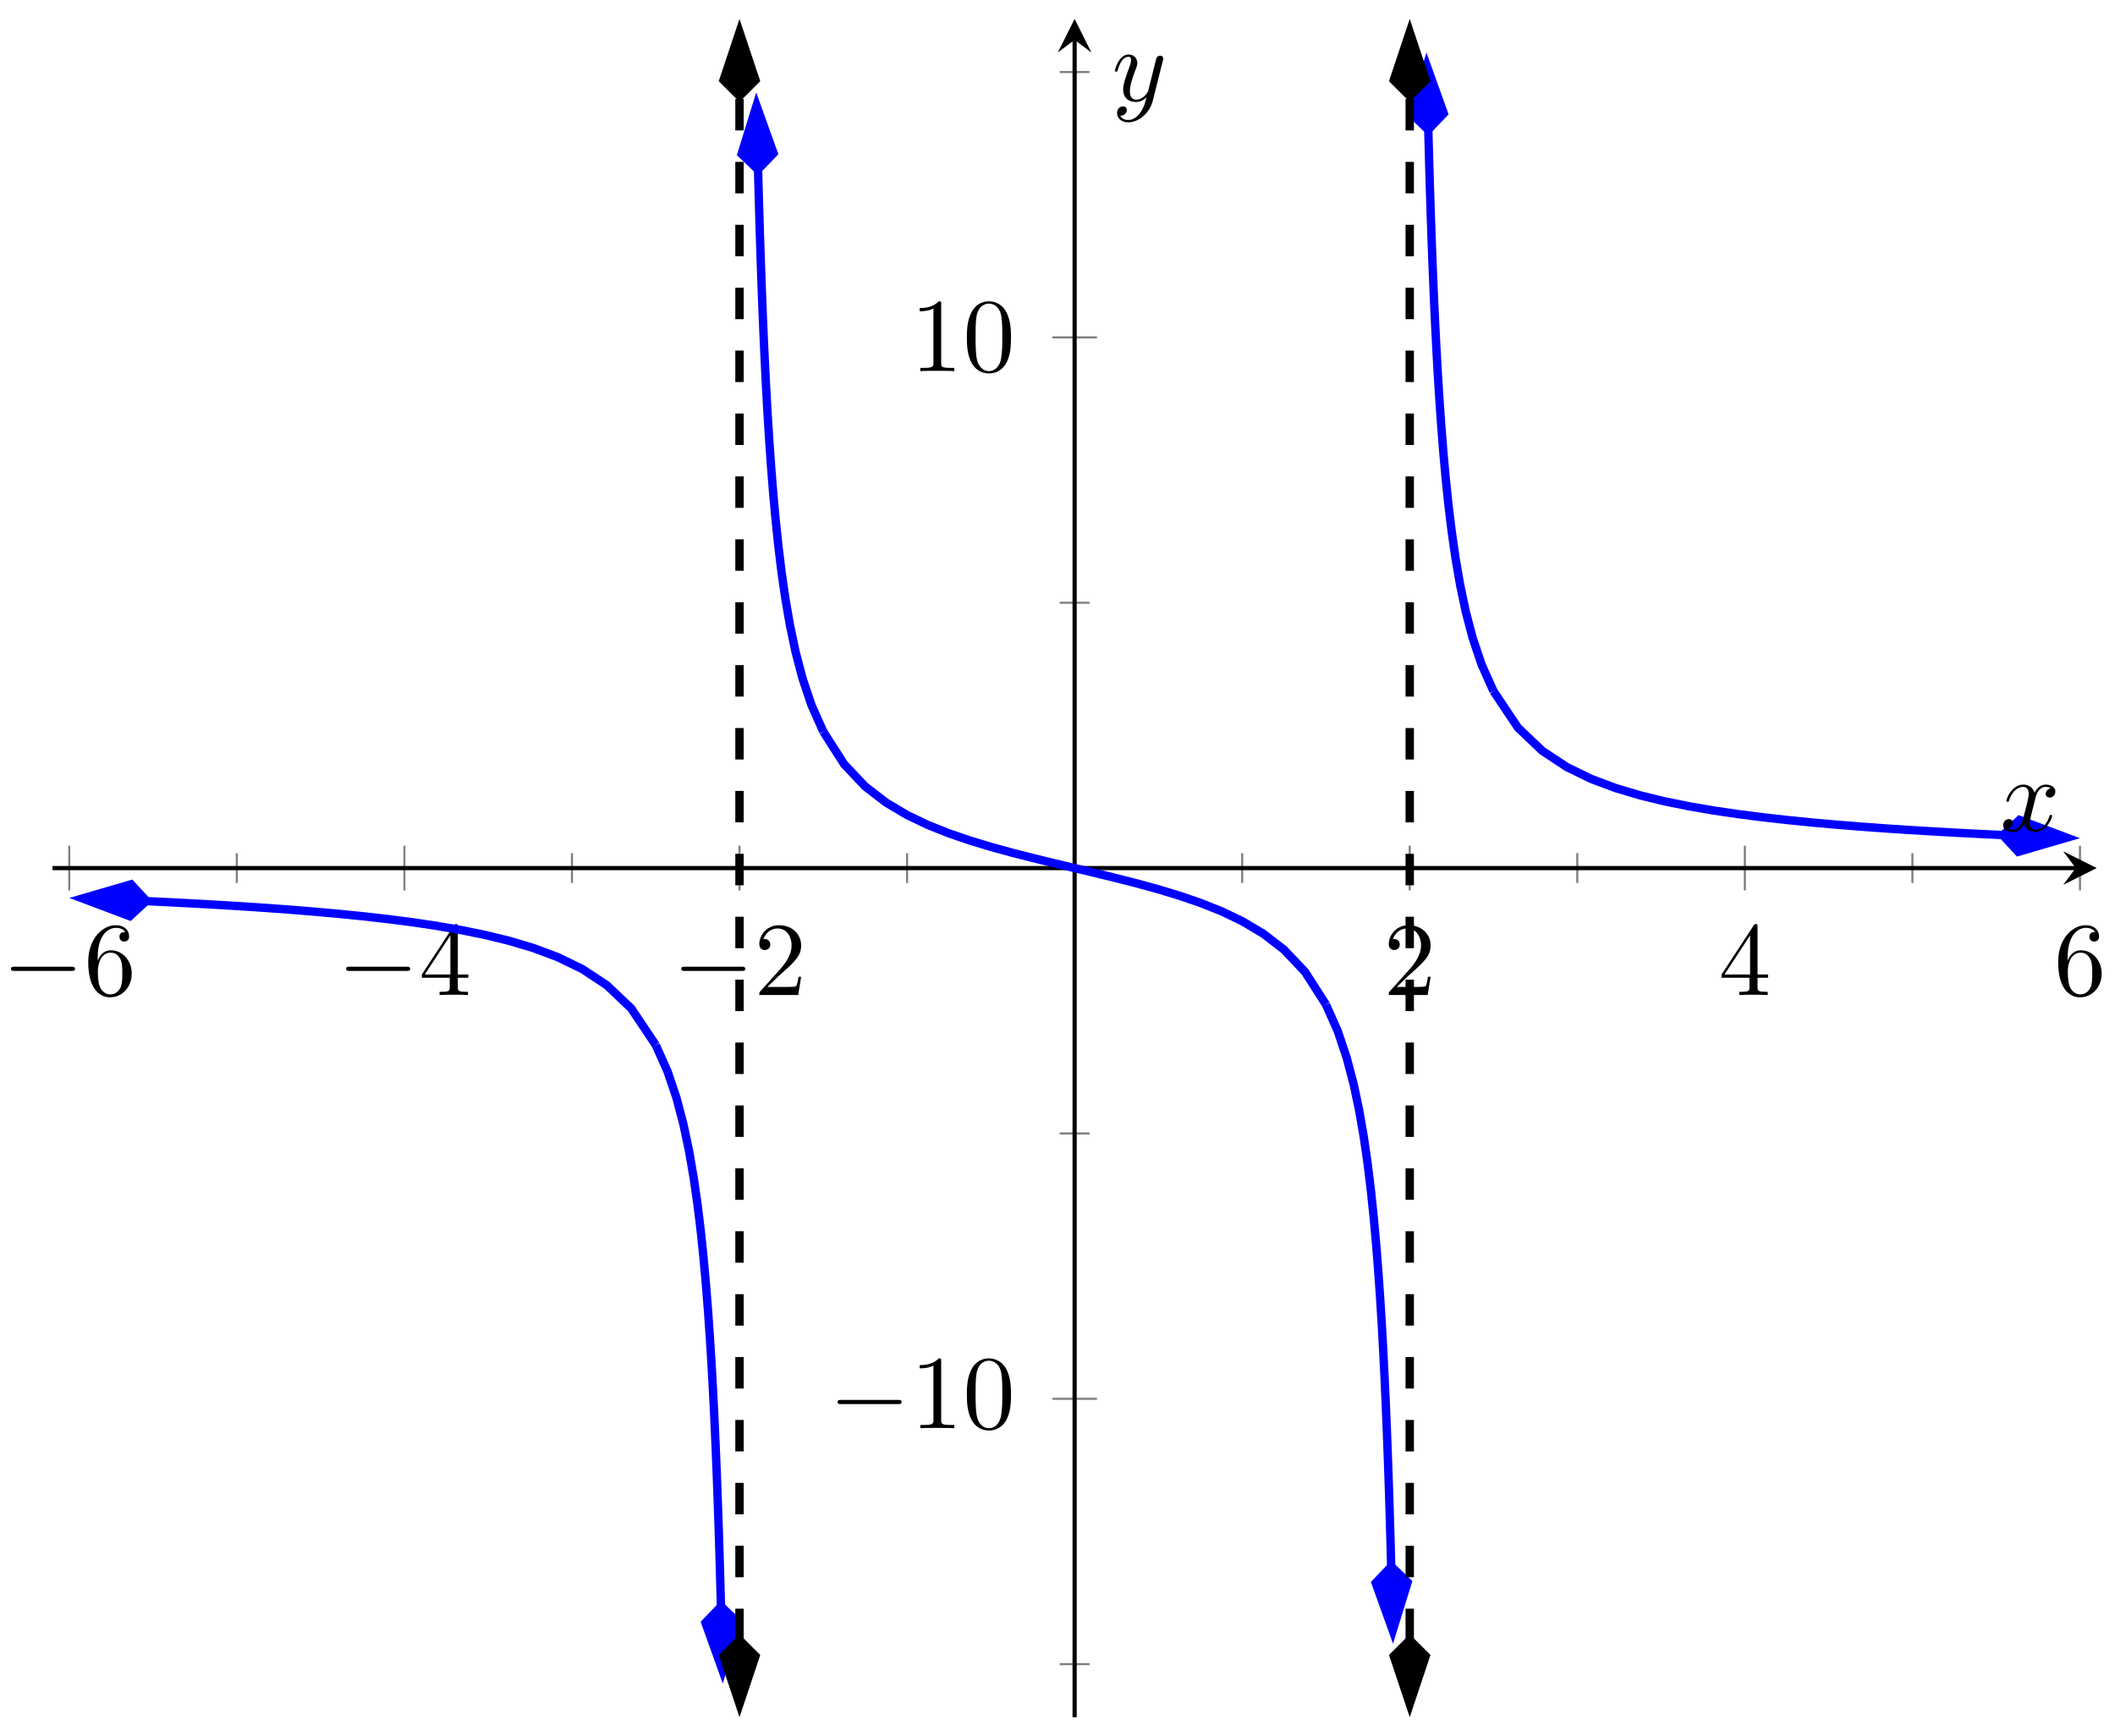 <svg xmlns="http://www.w3.org/2000/svg" xmlns:xlink="http://www.w3.org/1999/xlink" xmlns:inkscape="http://www.inkscape.org/namespaces/inkscape" version="1.1" width="201" height="165" viewBox="0 0 201 165">
<defs>
<path id="font_1_1" d="M.659 .23C.676 .23 .694 .23 .694 .25 .694 .27 .676 .27 .659 .27H.118C.101 .27 .083 .27 .083 .25 .083 .23 .101 .23 .118 .23H.659Z"/>
<path id="font_2_5" d="M.132 .328V.352C.132 .605 .256 .641 .307 .641 .331 .641 .373 .635 .395 .601 .38 .601 .34 .601 .34 .556 .34 .525 .364 .51 .386 .51 .402 .51 .432 .519 .432 .558 .432 .618 .388 .666 .305 .666 .177 .666 .042 .537 .042 .316 .042 .049 .158-.022 .251-.022 .362-.022 .457 .072 .457 .204 .457 .331 .368 .427 .257 .427 .189 .427 .152 .376 .132 .328M.251 .006C.188 .006 .158 .066 .152 .081 .134 .128 .134 .208 .134 .226 .134 .304 .166 .404 .256 .404 .272 .404 .318 .404 .349 .342 .367 .305 .367 .254 .367 .205 .367 .157 .367 .107 .35 .071 .32 .011 .274 .006 .251 .006Z"/>
<path id="font_2_4" d="M.294 .165V.078C.294 .042 .292 .031 .218 .031H.197V0C.238 .003 .29 .003 .332 .003 .374 .003 .427 .003 .468 0V.031H.447C.373 .031 .371 .042 .371 .078V.165H.471V.196H.371V.651C.371 .671 .371 .677 .355 .677 .346 .677 .343 .677 .335 .665L.028 .196V.165H.294M.3 .196H.056L.3 .569V.196Z"/>
<path id="font_2_3" d="M.127 .077 .233 .18C.389 .318 .449 .372 .449 .472 .449 .586 .359 .666 .237 .666 .124 .666 .05 .574 .05 .485 .05 .429 .1 .429 .103 .429 .12 .429 .155 .441 .155 .482 .155 .508 .137 .534 .102 .534 .094 .534 .092 .534 .089 .533 .112 .598 .166 .635 .224 .635 .315 .635 .358 .554 .358 .472 .358 .392 .308 .313 .253 .251L.061 .037C.05 .026 .05 .024 .05 0H.421L.449 .174H.424C.419 .144 .412 .1 .402 .085 .395 .077 .329 .077 .307 .077H.127Z"/>
<path id="font_2_2" d="M.294 .64C.294 .664 .294 .666 .271 .666 .209 .602 .121 .602 .089 .602V.571C.109 .571 .168 .571 .22 .597V.079C.22 .043 .217 .031 .127 .031H.095V0C.13 .003 .217 .003 .257 .003 .297 .003 .384 .003 .419 0V.031H.387C.297 .031 .294 .042 .294 .079V.64Z"/>
<path id="font_2_1" d="M.46 .32C.46 .4 .455 .48 .42 .554 .374 .65 .292 .666 .25 .666 .19 .666 .117 .64 .076 .547 .044 .478 .039 .4 .039 .32 .039 .245 .043 .155 .084 .079 .127-.002 .2-.022 .249-.022 .303-.022 .379-.001 .423 .094 .455 .163 .46 .241 .46 .32M.249-0C.21-0 .151 .025 .133 .121 .122 .181 .122 .273 .122 .332 .122 .396 .122 .462 .13 .516 .149 .635 .224 .644 .249 .644 .282 .644 .348 .626 .367 .527 .377 .471 .377 .395 .377 .332 .377 .257 .377 .189 .366 .125 .351 .03 .294-0 .249-0Z"/>
<clipPath id="clip_3">
<path transform="matrix(1,0,0,-1,4.99,163.196)" d="M0 0H194.274V161.394H0Z"/>
</clipPath>
<path id="font_4_1" d="M.334 .302C.34 .328 .363 .42 .433 .42 .438 .42 .462 .42 .483 .407 .455 .402 .435 .377 .435 .353 .435 .337 .446 .318 .473 .318 .495 .318 .527 .336 .527 .376 .527 .428 .468 .442 .434 .442 .376 .442 .341 .389 .329 .366 .304 .432 .25 .442 .221 .442 .117 .442 .06 .313 .06 .288 .06 .278 .07 .278 .072 .278 .08 .278 .083 .28 .085 .289 .119 .395 .185 .42 .219 .42 .238 .42 .273 .411 .273 .353 .273 .322 .256 .255 .219 .115 .203 .053 .168 .011 .124 .011 .118 .011 .095 .011 .074 .024 .099 .029 .121 .05 .121 .078 .121 .105 .099 .113 .084 .113 .054 .113 .029 .087 .029 .055 .029 .009 .079-.011 .123-.011 .189-.011 .225 .059 .228 .065 .24 .028 .276-.011 .336-.011 .439-.011 .496 .118 .496 .143 .496 .153 .487 .153 .484 .153 .475 .153 .473 .149 .471 .142 .438 .035 .37 .011 .338 .011 .299 .011 .283 .043 .283 .077 .283 .099 .289 .121 .3 .165L.334 .302Z"/>
<path id="font_4_2" d="M.486 .381C.49 .395 .49 .397 .49 .404 .49 .422 .476 .431 .461 .431 .451 .431 .435 .425 .426 .41 .424 .405 .416 .374 .412 .356 .405 .33 .398 .303 .392 .276L.347 .096C.343 .081 .3 .011 .234 .011 .183 .011 .172 .055 .172 .092 .172 .138 .189 .2 .223 .288 .239 .329 .243 .34 .243 .36 .243 .405 .211 .442 .161 .442 .066 .442 .029 .297 .029 .288 .029 .278 .039 .278 .041 .278 .051 .278 .052 .28 .057 .296 .084 .39 .124 .42 .158 .42 .166 .42 .183 .42 .183 .388 .183 .363 .173 .337 .166 .318 .126 .212 .108 .155 .108 .108 .108 .019 .171-.011 .23-.011 .269-.011 .303 .006 .331 .034 .318-.018 .306-.067 .266-.12 .24-.154 .202-.183 .156-.183 .142-.183 .097-.18 .08-.141 .096-.141 .109-.141 .123-.129 .133-.12 .143-.107 .143-.088 .143-.057 .116-.053 .106-.053 .083-.053 .05-.069 .05-.118 .05-.168 .094-.205 .156-.205 .259-.205 .362-.114 .39-.001L.486 .381Z"/>
</defs>
<path transform="matrix(1,0,0,-1,4.99,163.196)" stroke-width=".199" stroke-linecap="butt" stroke-miterlimit="10" stroke-linejoin="miter" fill="none" stroke="#7f807f" d="M17.516 79.279V82.115M49.365 79.279V82.115M81.213 79.279V82.115M113.061 79.279V82.115M144.909 79.279V82.115M176.757 79.279V82.115"/>
<path transform="matrix(1,0,0,-1,4.99,163.196)" stroke-width=".199" stroke-linecap="butt" stroke-miterlimit="10" stroke-linejoin="miter" fill="none" stroke="#7f807f" d="M1.592 78.571V82.823M33.441 78.571V82.823M65.289 78.571V82.823M128.985 78.571V82.823M160.833 78.571V82.823M192.681 78.571V82.823"/>
<path transform="matrix(1,0,0,-1,4.99,163.196)" stroke-width=".199" stroke-linecap="butt" stroke-miterlimit="10" stroke-linejoin="miter" fill="none" stroke="#7f807f" d="M95.719 5.044H98.554M95.719 55.479H98.554M95.719 105.915H98.554M95.719 156.35H98.554"/>
<path transform="matrix(1,0,0,-1,4.99,163.196)" stroke-width=".199" stroke-linecap="butt" stroke-miterlimit="10" stroke-linejoin="miter" fill="none" stroke="#7f807f" d="M95.011 30.261H99.263M95.011 131.133H99.263"/>
<path transform="matrix(1,0,0,-1,4.99,163.196)" stroke-width=".399" stroke-linecap="butt" stroke-miterlimit="10" stroke-linejoin="miter" fill="none" stroke="#000000" d="M0 80.697H192.281"/>
<path transform="matrix(1,0,0,-1,197.271,82.497)" d="M1.993 0-1.196 1.594 0 0-1.196-1.594"/>
<path transform="matrix(1,0,0,-1,4.99,163.196)" stroke-width=".399" stroke-linecap="butt" stroke-miterlimit="10" stroke-linejoin="miter" fill="none" stroke="#000000" d="M97.137 0V159.401"/>
<path transform="matrix(0,-1,-1,-0,102.127,3.79)" d="M1.993 0-1.196 1.594 0 0-1.196-1.594"/>
<use data-text="&#x2212;" xlink:href="#font_1_1" transform="matrix(9.963,0,0,-9.963,.217,94.563)"/>
<use data-text="6" xlink:href="#font_2_5" transform="matrix(9.963,0,0,-9.963,7.966,94.563)"/>
<use data-text="&#x2212;" xlink:href="#font_1_1" transform="matrix(9.963,0,0,-9.963,32.065,94.563)"/>
<use data-text="4" xlink:href="#font_2_4" transform="matrix(9.963,0,0,-9.963,39.814,94.563)"/>
<use data-text="&#x2212;" xlink:href="#font_1_1" transform="matrix(9.963,0,0,-9.963,63.914,94.563)"/>
<use data-text="2" xlink:href="#font_2_3" transform="matrix(9.963,0,0,-9.963,71.663,94.563)"/>
<use data-text="2" xlink:href="#font_2_3" transform="matrix(9.963,0,0,-9.963,131.484,94.563)"/>
<use data-text="4" xlink:href="#font_2_4" transform="matrix(9.963,0,0,-9.963,163.332,94.563)"/>
<use data-text="6" xlink:href="#font_2_5" transform="matrix(9.963,0,0,-9.963,195.181,94.563)"/>
<use data-text="&#x2212;" xlink:href="#font_1_1" transform="matrix(9.963,0,0,-9.963,78.769,135.73)"/>
<use data-text="1" xlink:href="#font_2_2" transform="matrix(9.963,0,0,-9.963,86.518,135.73)"/>
<use data-text="0" xlink:href="#font_2_1" transform="matrix(9.963,0,0,-9.963,91.499,135.73)"/>
<use data-text="1" xlink:href="#font_2_2" transform="matrix(9.963,0,0,-9.963,86.518,35.271)"/>
<use data-text="0" xlink:href="#font_2_1" transform="matrix(9.963,0,0,-9.963,91.499,35.271)"/>
<g clip-path="url(#clip_3)">
<path transform="matrix(1,0,0,-1,4.99,163.196)" stroke-width=".797" stroke-linecap="butt" stroke-miterlimit="10" stroke-linejoin="miter" fill="none" stroke="#0000ff" d="M8.914 77.579 3.915 77.771 6.237 77.675 8.559 77.573 10.881 77.463 13.204 77.344 15.526 77.214 17.848 77.074 20.17 76.92 22.493 76.751 24.815 76.564 27.137 76.356 29.459 76.124 31.782 75.862 34.104 75.564 36.426 75.221 38.748 74.823 41.071 74.352 43.393 73.787 45.715 73.095 48.037 72.225 50.36 71.095 52.682 69.562 55.004 67.355 57.327 63.885"/>
<path transform="matrix(-.999,-.038,-.038,.999,14.467,85.636)" d="M6.63 0 2.08 1.517 .564 0 2.08-1.517Z" fill="#0000ff"/>
<path transform="matrix(-.999,-.038,-.038,.999,14.467,85.636)" stroke-width=".797" stroke-linecap="butt" stroke-miterlimit="10" stroke-linejoin="miter" fill="none" stroke="#0000ff" d="M6.63 0 2.08 1.517 .564 0 2.08-1.517Z"/>
<path transform="matrix(1,0,0,-1,4.99,163.196)" stroke-width=".797" stroke-linecap="butt" stroke-miterlimit="10" stroke-linejoin="miter" fill="none" stroke="#0000ff" d="M57.327 63.887 58.457 61.358 59.308 58.829 59.97 56.301 60.502 53.772 60.937 51.243 61.301 48.715 61.608 46.186 61.871 43.657 62.099 41.129 62.299 38.6 62.475 36.071 62.632 33.542 62.772 31.014 62.898 28.485 63.012 25.956 63.116 23.428 63.21 20.899 63.297 18.37 63.377 15.842 63.451 13.313 63.519 10.784 63.582 8.256 63.641 5.727 63.537 10.523"/>
<path transform="matrix(.022,1,1,-.022,68.515,152.109)" d="M6.63 0 2.08 1.517 .564 0 2.08-1.517Z" fill="#0000ff"/>
<path transform="matrix(.022,1,1,-.022,68.515,152.109)" stroke-width=".797" stroke-linecap="butt" stroke-miterlimit="10" stroke-linejoin="miter" fill="none" stroke="#0000ff" d="M6.63 0 2.08 1.517 .564 0 2.08-1.517Z"/>
<path transform="matrix(1,0,0,-1,4.99,163.196)" stroke-width=".797" stroke-linecap="butt" stroke-miterlimit="10" stroke-linejoin="miter" fill="none" stroke="#0000ff" d="M67.04 147.084 66.936 151.878 66.995 149.347 67.059 146.816 67.127 144.285 67.201 141.754 67.281 139.223 67.368 136.692 67.462 134.161 67.566 131.63 67.681 129.099 67.807 126.567 67.947 124.036 68.104 121.505 68.281 118.974 68.482 116.443 68.71 113.912 68.974 111.381 69.282 108.85 69.646 106.319 70.082 103.788 70.614 101.257 71.279 98.726 72.127 96.195 73.252 93.664"/>
<path transform="matrix(-.022,-1,-1,.022,72.042,16.672)" d="M6.63 0 2.08 1.517 .564 0 2.08-1.517Z" fill="#0000ff"/>
<path transform="matrix(-.022,-1,-1,.022,72.042,16.672)" stroke-width=".797" stroke-linecap="butt" stroke-miterlimit="10" stroke-linejoin="miter" fill="none" stroke="#0000ff" d="M6.63 0 2.08 1.517 .564 0 2.08-1.517Z"/>
<path transform="matrix(1,0,0,-1,4.99,163.196)" stroke-width=".797" stroke-linecap="butt" stroke-miterlimit="10" stroke-linejoin="miter" fill="none" stroke="#0000ff" d="M73.251 93.666 75.241 90.56 77.232 88.456 79.222 86.922 81.213 85.741 83.203 84.79 85.194 83.998 87.184 83.317 89.175 82.714 91.165 82.167 93.156 81.658 95.146 81.172 97.137 80.697 99.127 80.222 101.118 79.736 103.108 79.227 105.099 78.68 107.089 78.077 109.08 77.396 111.07 76.604 113.061 75.653 115.051 74.472 117.042 72.938 119.032 70.834 121.023 67.728"/>
<path transform="matrix(1,0,0,-1,4.99,163.196)" stroke-width=".797" stroke-linecap="butt" stroke-miterlimit="10" stroke-linejoin="miter" fill="none" stroke="#0000ff" d="M121.021 67.73 122.146 65.199 122.994 62.668 123.66 60.137 124.192 57.606 124.628 55.075 124.992 52.544 125.299 50.013 125.563 47.482 125.792 44.951 125.992 42.42 126.169 39.889 126.326 37.358 126.467 34.827 126.593 32.296 126.707 29.765 126.811 27.234 126.906 24.703 126.993 22.172 127.073 19.641 127.147 17.11 127.215 14.579 127.279 12.048 127.338 9.517 127.234 14.311"/>
<path transform="matrix(.022,1,1,-.022,132.212,148.322)" d="M6.63 0 2.08 1.517 .564 0 2.08-1.517Z" fill="#0000ff"/>
<path transform="matrix(.022,1,1,-.022,132.212,148.322)" stroke-width=".797" stroke-linecap="butt" stroke-miterlimit="10" stroke-linejoin="miter" fill="none" stroke="#0000ff" d="M6.63 0 2.08 1.517 .564 0 2.08-1.517Z"/>
<path transform="matrix(1,0,0,-1,4.99,163.196)" stroke-width=".797" stroke-linecap="butt" stroke-miterlimit="10" stroke-linejoin="miter" fill="none" stroke="#0000ff" d="M136.947 97.507 135.816 100.036 134.966 102.565 134.304 105.093 133.771 107.622 133.336 110.151 132.973 112.679 132.666 115.208 132.402 117.737 132.174 120.265 131.975 122.794 131.799 125.323 131.642 127.851 131.502 130.38 131.376 132.909 131.262 135.437 131.158 137.966 131.063 140.495 130.976 143.024 130.896 145.552 130.823 148.081 130.755 150.61 130.691 153.138 130.632 155.667 130.736 150.871"/>
<path transform="matrix(-.022,-1,-1,.022,135.739,12.885)" d="M6.63 0 2.08 1.517 .564 0 2.08-1.517Z" fill="#0000ff"/>
<path transform="matrix(-.022,-1,-1,.022,135.739,12.885)" stroke-width=".797" stroke-linecap="butt" stroke-miterlimit="10" stroke-linejoin="miter" fill="none" stroke="#0000ff" d="M6.63 0 2.08 1.517 .564 0 2.08-1.517Z"/>
<path transform="matrix(1,0,0,-1,4.99,163.196)" stroke-width=".797" stroke-linecap="butt" stroke-miterlimit="10" stroke-linejoin="miter" fill="none" stroke="#0000ff" d="M136.947 97.509 139.269 94.039 141.592 91.832 143.914 90.299 146.236 89.169 148.558 88.299 150.881 87.607 153.203 87.042 155.525 86.571 157.847 86.172 160.17 85.83 162.492 85.532 164.814 85.27 167.136 85.037 169.459 84.83 171.781 84.643 174.103 84.474 176.425 84.32 178.748 84.18 181.07 84.05 183.392 83.931 185.714 83.821 188.037 83.719 190.359 83.623 185.36 83.815"/>
<path transform="matrix(.999,.038,.038,-.999,189.787,79.358)" d="M6.63 0 2.08 1.517 .564 0 2.08-1.517Z" fill="#0000ff"/>
<path transform="matrix(.999,.038,.038,-.999,189.787,79.358)" stroke-width=".797" stroke-linecap="butt" stroke-miterlimit="10" stroke-linejoin="miter" fill="none" stroke="#0000ff" d="M6.63 0 2.08 1.517 .564 0 2.08-1.517Z"/>
<path transform="matrix(1,0,0,-1,4.99,163.196)" stroke-width=".797" stroke-linecap="butt" stroke-dasharray="2.989,2.989" stroke-miterlimit="10" stroke-linejoin="miter" fill="none" stroke="#000000" d="M65.289 7.327V154.067"/>
<path transform="matrix(0,1,1,0,70.279,155.306)" d="M6.63 0 2.08 1.517 .564 0 2.08-1.517Z"/>
<path transform="matrix(0,1,1,0,70.279,155.306)" stroke-width=".797" stroke-linecap="butt" stroke-miterlimit="10" stroke-linejoin="miter" fill="none" stroke="#000000" d="M6.63 0 2.08 1.517 .564 0 2.08-1.517Z"/>
<path transform="matrix(0,-1,-1,-0,70.279,9.688)" d="M6.63 0 2.08 1.517 .564 0 2.08-1.517Z"/>
<path transform="matrix(0,-1,-1,-0,70.279,9.688)" stroke-width=".797" stroke-linecap="butt" stroke-miterlimit="10" stroke-linejoin="miter" fill="none" stroke="#000000" d="M6.63 0 2.08 1.517 .564 0 2.08-1.517Z"/>
<path transform="matrix(1,0,0,-1,4.99,163.196)" stroke-width=".797" stroke-linecap="butt" stroke-dasharray="2.989,2.989" stroke-miterlimit="10" stroke-linejoin="miter" fill="none" stroke="#000000" d="M128.985 7.327V154.067"/>
<path transform="matrix(0,1,1,0,133.975,155.306)" d="M6.63 0 2.08 1.517 .564 0 2.08-1.517Z"/>
<path transform="matrix(0,1,1,0,133.975,155.306)" stroke-width=".797" stroke-linecap="butt" stroke-miterlimit="10" stroke-linejoin="miter" fill="none" stroke="#000000" d="M6.63 0 2.08 1.517 .564 0 2.08-1.517Z"/>
<path transform="matrix(0,-1,-1,-0,133.975,9.688)" d="M6.63 0 2.08 1.517 .564 0 2.08-1.517Z"/>
<path transform="matrix(0,-1,-1,-0,133.975,9.688)" stroke-width=".797" stroke-linecap="butt" stroke-miterlimit="10" stroke-linejoin="miter" fill="none" stroke="#000000" d="M6.63 0 2.08 1.517 .564 0 2.08-1.517Z"/>
</g>
<use data-text="x" xlink:href="#font_4_1" transform="matrix(9.963,0,0,-9.963,190.081,78.965)"/>
<use data-text="y" xlink:href="#font_4_2" transform="matrix(9.963,0,0,-9.963,105.664,9.582)"/>
</svg>
